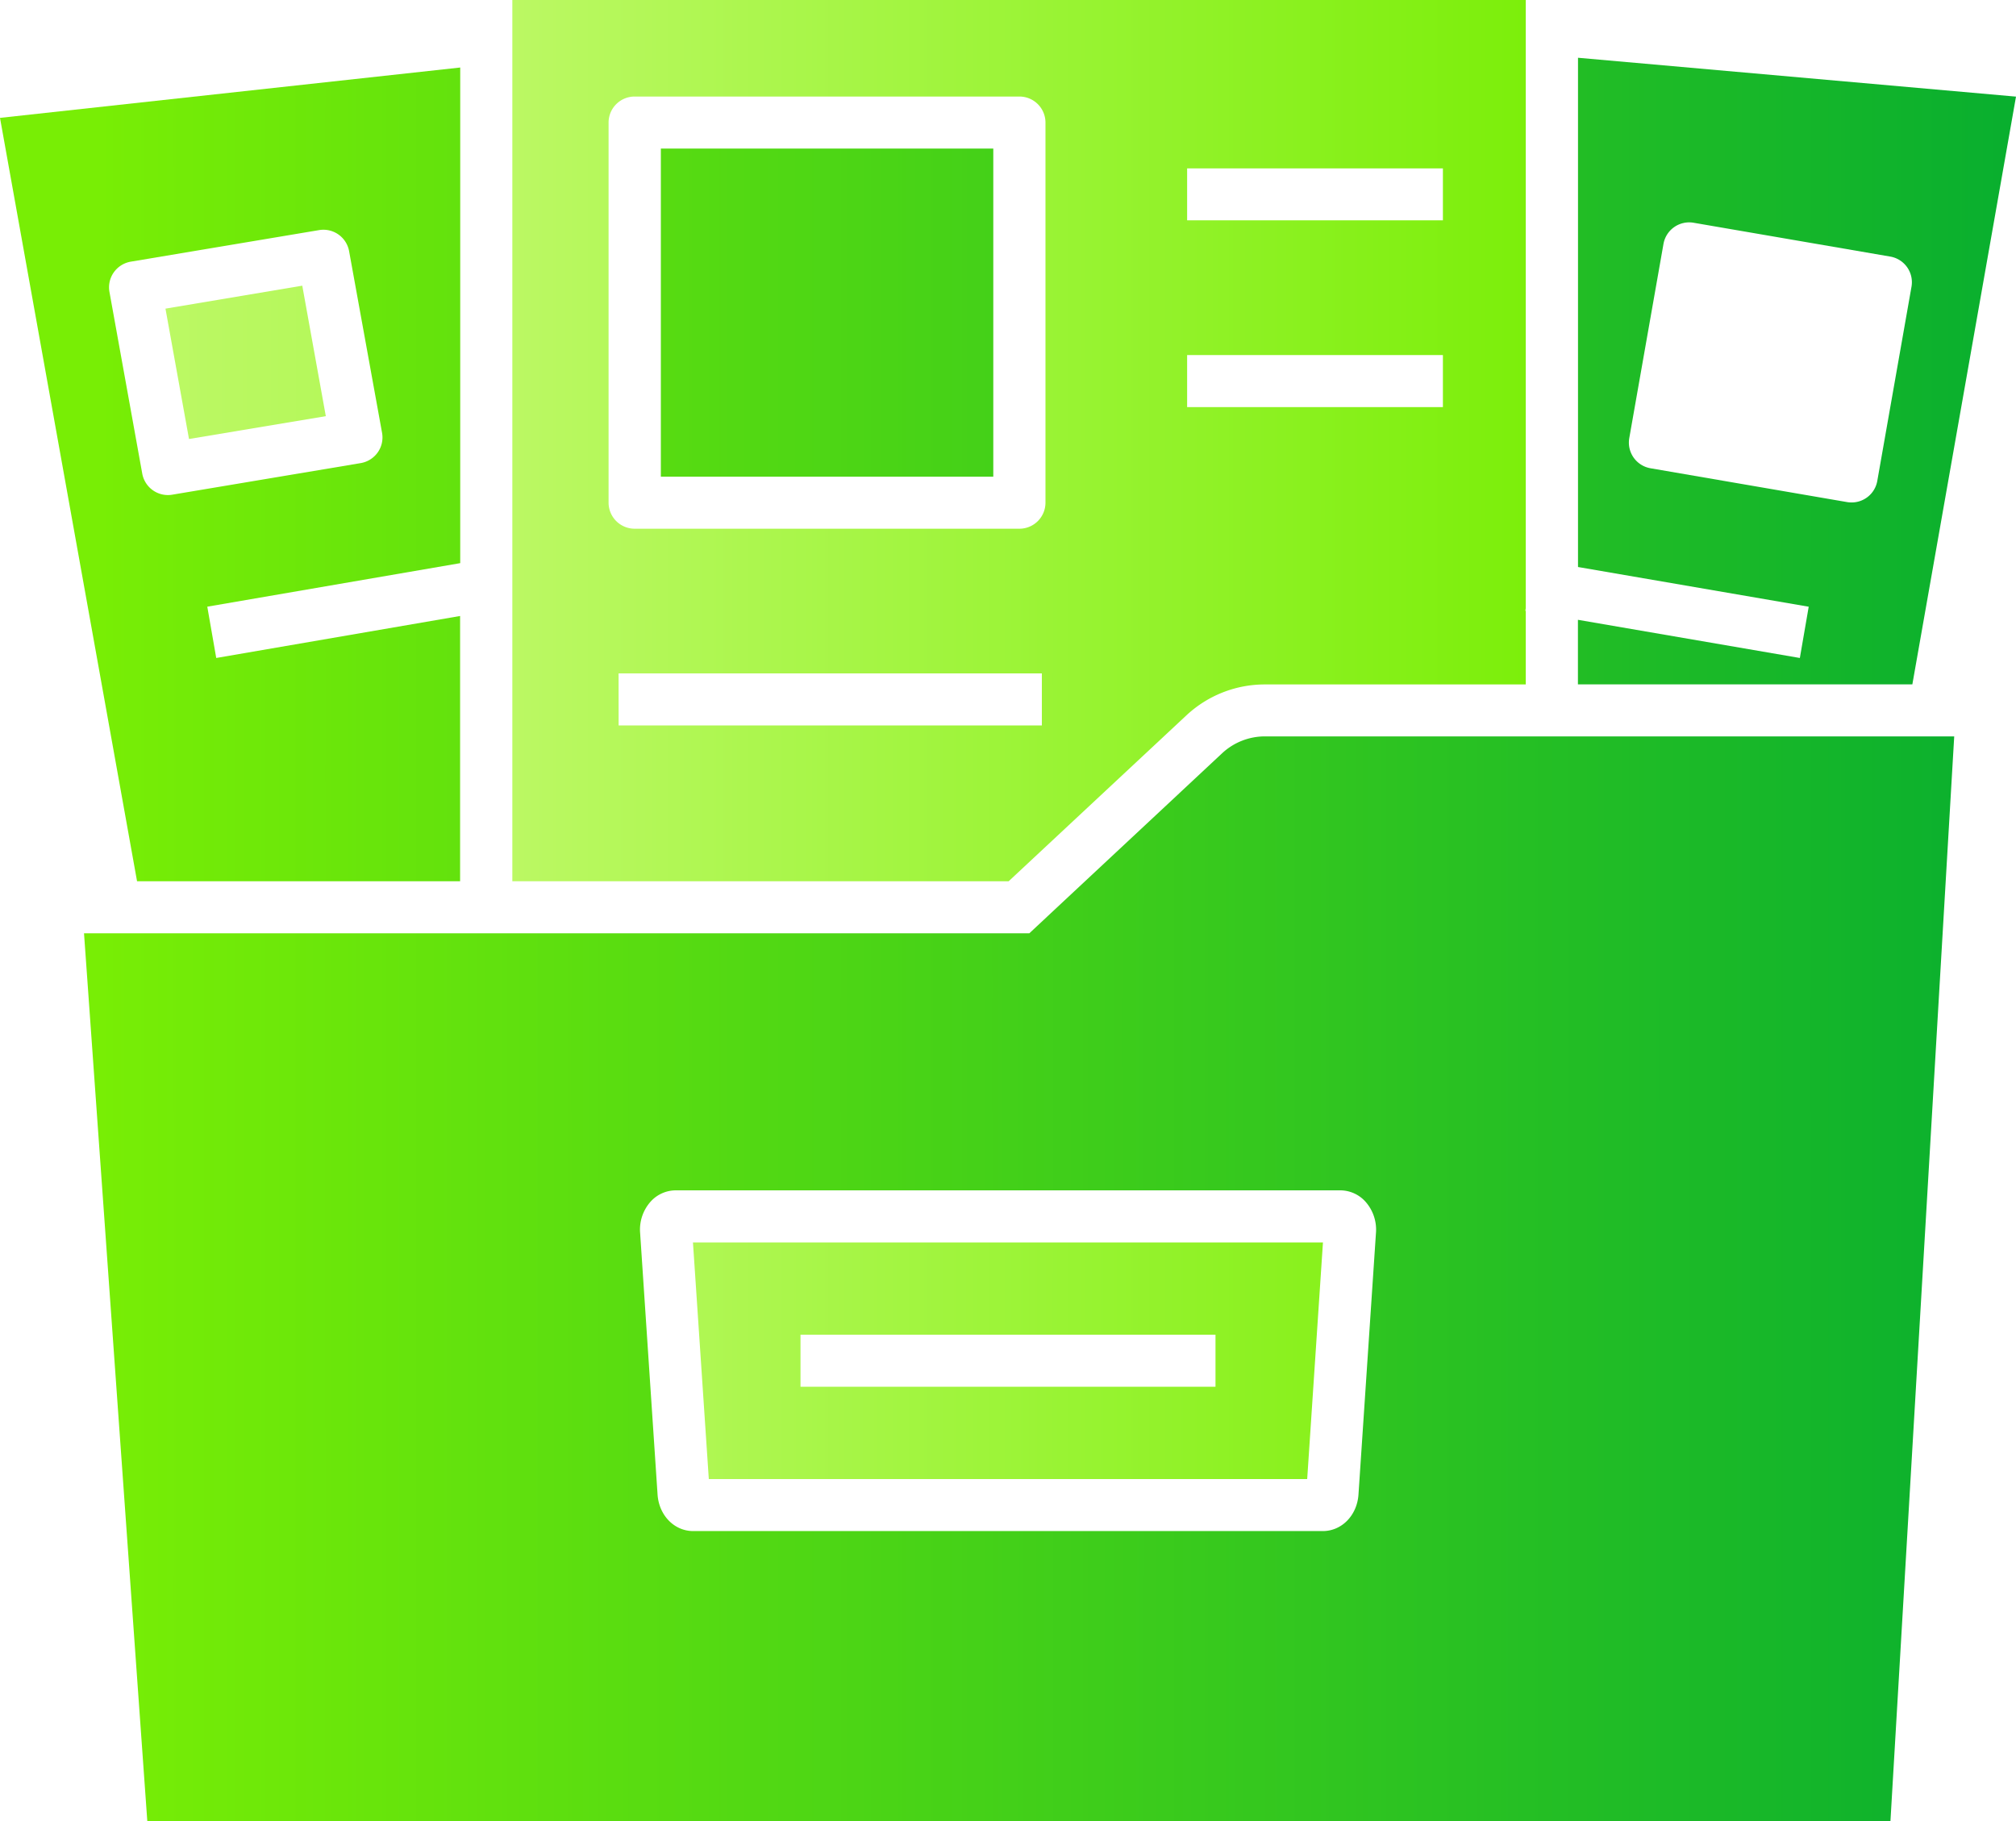 <?xml version="1.0" encoding="UTF-8"?> <svg xmlns="http://www.w3.org/2000/svg" xmlns:xlink="http://www.w3.org/1999/xlink" viewBox="0 0 496 448"> <defs> <style>.cls-1{fill:url(#linear-gradient);}.cls-2{fill:url(#linear-gradient-2);}.cls-3{fill:url(#linear-gradient-3);}.cls-4{fill:url(#linear-gradient-4);}.cls-5{fill:url(#linear-gradient-5);}.cls-6{fill:url(#linear-gradient-6);}.cls-7{fill:url(#linear-gradient-8);}</style> <linearGradient id="linear-gradient" x1="24.11" y1="116.71" x2="523.81" y2="116.71" gradientUnits="userSpaceOnUse"> <stop offset="0" stop-color="#78ee05"></stop> <stop offset="1" stop-color="#02ab31"></stop> </linearGradient> <linearGradient id="linear-gradient-2" x1="24.11" y1="76.91" x2="523.81" y2="76.91" xlink:href="#linear-gradient"></linearGradient> <linearGradient id="linear-gradient-3" x1="115.06" y1="108.4" x2="391.12" y2="108.4" gradientUnits="userSpaceOnUse"> <stop offset="0" stop-color="#bef967"></stop> <stop offset="1" stop-color="#78ee05"></stop> </linearGradient> <linearGradient id="linear-gradient-4" x1="24.11" y1="314.58" x2="523.81" y2="314.58" xlink:href="#linear-gradient"></linearGradient> <linearGradient id="linear-gradient-5" x1="27.06" y1="89.15" x2="454.32" y2="89.15" xlink:href="#linear-gradient-3"></linearGradient> <linearGradient id="linear-gradient-6" x1="115.06" y1="334.75" x2="391.12" y2="334.75" xlink:href="#linear-gradient-3"></linearGradient> <linearGradient id="linear-gradient-8" x1="24.11" y1="91.28" x2="523.81" y2="91.28" xlink:href="#linear-gradient"></linearGradient> </defs> <title>папки</title> <g id="Layer_2" data-name="Layer 2"> <g id="Capa_1" data-name="Capa 1"> <path class="cls-1" d="M113.2,216.8V151.54l-60,10.33L51,149.25l62.23-10.71V16.61L0,29,33.72,216.8ZM28,67a6.45,6.45,0,0,1,4.19-2.63L78.5,56.61a6.42,6.42,0,0,1,7.39,5.18L94,106.48a6.38,6.38,0,0,1-1.07,4.82,6.45,6.45,0,0,1-4.19,2.63L42.37,121.7a6.26,6.26,0,0,1-1.07.09A6.42,6.42,0,0,1,35,116.52l-8.07-44.7A6.38,6.38,0,0,1,28,67Z"></path> <path class="cls-2" d="M162.59,36.55h81.79v80.72H162.59Z"></path> <path class="cls-3" d="M291.88,176a28.26,28.26,0,0,1,19.37-7.62h64.14V150.27l-.11,0,.11-.65V0H126.05V216.8H248.16Zm.19-134.58H355V54.2H292.07Zm0,45.93H355v12.8H292.07ZM149.73,123.67V30.15a6.41,6.41,0,0,1,6.43-6.4H250.8a6.41,6.41,0,0,1,6.42,6.4v93.52a6.41,6.41,0,0,1-6.42,6.4H156.16A6.42,6.42,0,0,1,149.73,123.67Zm2.46,42H256.33v12.8H152.2Z"></path> <path class="cls-4" d="M381.82,181.16H311.25a15.45,15.45,0,0,0-10.57,4.15L255.1,227.87h0l-1.85,1.73H20.67L36.24,448H465.11L480.8,181.16Zm-47.59,186.5c-.34,5.13-4.11,9-8.77,9H170.54c-4.65,0-8.42-3.87-8.76-9l-4.29-64.34a10.33,10.33,0,0,1,2.65-7.78,8.35,8.35,0,0,1,6.12-2.7h163.5a8.36,8.36,0,0,1,6.11,2.7,10.34,10.34,0,0,1,2.66,7.78Z"></path> <path class="cls-5" d="M80.16,102.38l-5.79-32.1L40.71,75.93,46.5,108Z"></path> <path class="cls-6" d="M174.39,363.86H321.61l3.88-58.21h-155Zm22.56-35.51h102.1v12.8H196.95Z"></path> <path class="cls-5" d="M414.62,103.67l35.7,6.14,6.2-35.18-35.7-6.14Z"></path> <path class="cls-7" d="M496,23.77,388.24,14.21V139.49L445,149.26l-2.18,12.61-54.6-9.39v15.88h82.28ZM470.29,70.53l-8.42,47.79a6.41,6.41,0,0,1-6.32,5.29,6.54,6.54,0,0,1-1.1-.09l-48.36-8.32a6.41,6.41,0,0,1-5.24-7.41L409.27,60a6.42,6.42,0,0,1,7.42-5.2l48.36,8.32a6.4,6.4,0,0,1,5.24,7.41Z"></path> </g> </g> </svg> 